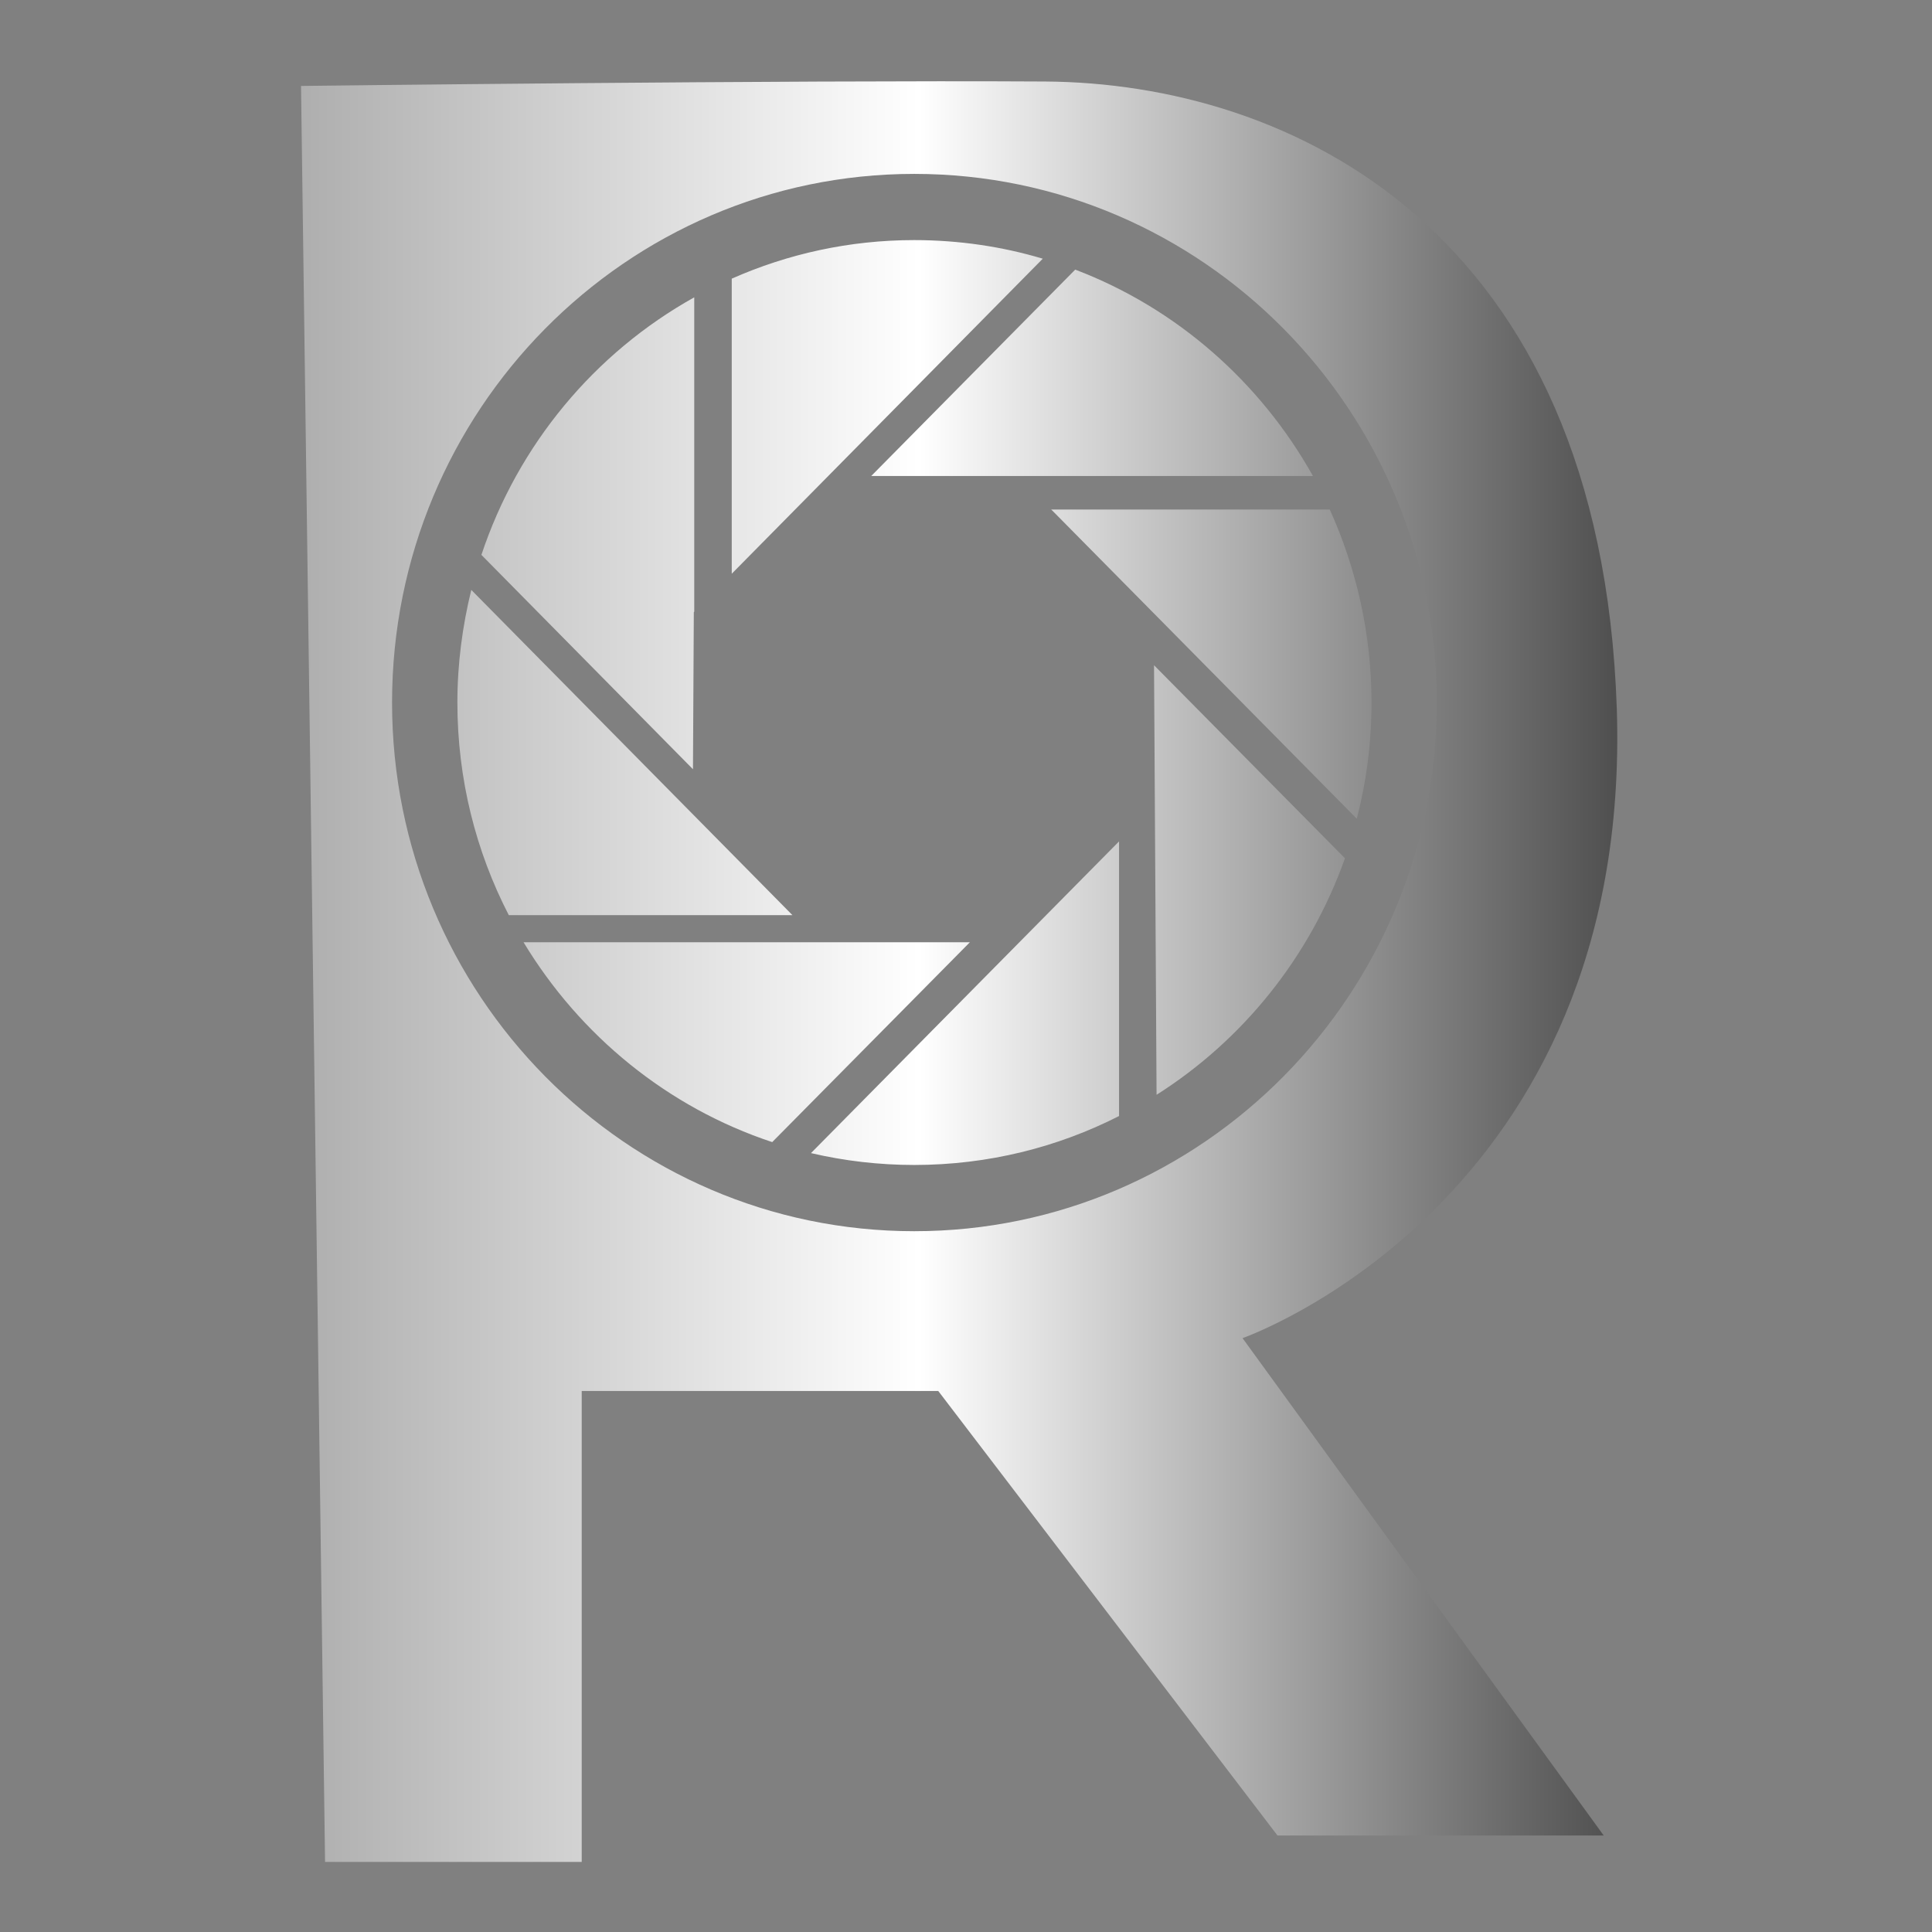 <?xml version="1.0" encoding="UTF-8" standalone="no"?>
<!DOCTYPE svg PUBLIC "-//W3C//DTD SVG 1.1//EN" "http://www.w3.org/Graphics/SVG/1.1/DTD/svg11.dtd">
<svg width="100%" height="100%" viewBox="0 0 180 180" version="1.1" xmlns="http://www.w3.org/2000/svg" xmlns:xlink="http://www.w3.org/1999/xlink" xml:space="preserve" xmlns:serif="http://www.serif.com/" style="fill-rule:evenodd;clip-rule:evenodd;stroke-linejoin:round;stroke-miterlimit:2;">
    <rect x="0" y="0" width="180" height="180" fill="#808080" stroke="none"/>
    <g id="R180x180" transform="matrix(0.051,0,0,0.073,0,0)">
        <rect x="0" y="0" width="3507.87" height="2480.32" style="fill:none;"/>
        <g transform="matrix(76.991,0,0,54.438,-410910,-18792)">
            <path d="M5344.26,347.215C5344.26,347.215 5355.78,347.076 5361.91,347.111C5367.68,347.145 5375.1,350.53 5375.48,361.816C5375.86,373.375 5366.6,376.572 5366.6,376.572L5375.17,388.233L5367.43,388.233L5359.38,377.811L5350.92,377.811L5350.92,388.852L5344.83,388.852L5344.26,347.215ZM5358.81,349.277C5351.97,349.277 5346.42,354.83 5346.42,361.671C5346.42,368.511 5351.97,374.065 5358.81,374.065C5365.65,374.065 5371.21,368.511 5371.21,361.671C5371.21,354.83 5365.65,349.277 5358.81,349.277ZM5349.19,366.655C5348.41,365.163 5347.97,363.468 5347.97,361.671C5347.97,360.76 5348.09,359.875 5348.3,359.03L5355.92,366.655L5349.19,366.655ZM5354.48,351.733C5355.81,351.152 5357.27,350.829 5358.81,350.829C5359.87,350.829 5360.9,350.981 5361.86,351.265L5354.48,358.651L5354.48,351.733ZM5348.54,358.209C5349.41,355.622 5351.23,353.471 5353.59,352.171L5353.59,359.54L5353.58,359.552L5353.56,363.235L5348.54,358.209ZM5363.67,371.365C5362.21,372.099 5360.56,372.512 5358.81,372.512C5357.97,372.512 5357.15,372.416 5356.36,372.234L5363.67,364.926L5363.67,371.365ZM5355.44,371.976C5352.96,371.164 5350.88,369.482 5349.54,367.291L5360.13,367.291L5355.44,371.976ZM5368.67,357.146C5369.3,358.524 5369.66,360.056 5369.66,361.671C5369.66,362.611 5369.54,363.524 5369.31,364.394L5362.11,357.194L5362.06,357.146L5368.67,357.146ZM5362.63,351.521C5365.03,352.423 5367.02,354.152 5368.27,356.359L5357.79,356.359L5362.63,351.521ZM5369.03,365.322C5368.2,367.634 5366.61,369.583 5364.56,370.867L5364.5,360.796L5369.03,365.322Z" style="fill:url(#_Linear1);"/>
        </g>
    </g>
    <defs>
        <linearGradient id="_Linear1" x1="0" y1="0" x2="1" y2="0" gradientUnits="userSpaceOnUse" gradientTransform="matrix(31.227,0,0,31.227,5344.26,367.295)"><stop offset="0" style="stop-color:rgb(173,173,173);stop-opacity:1"/><stop offset="0.47" style="stop-color:white;stop-opacity:1"/><stop offset="1" style="stop-color:rgb(77,77,77);stop-opacity:1"/></linearGradient>
    </defs>
</svg>
